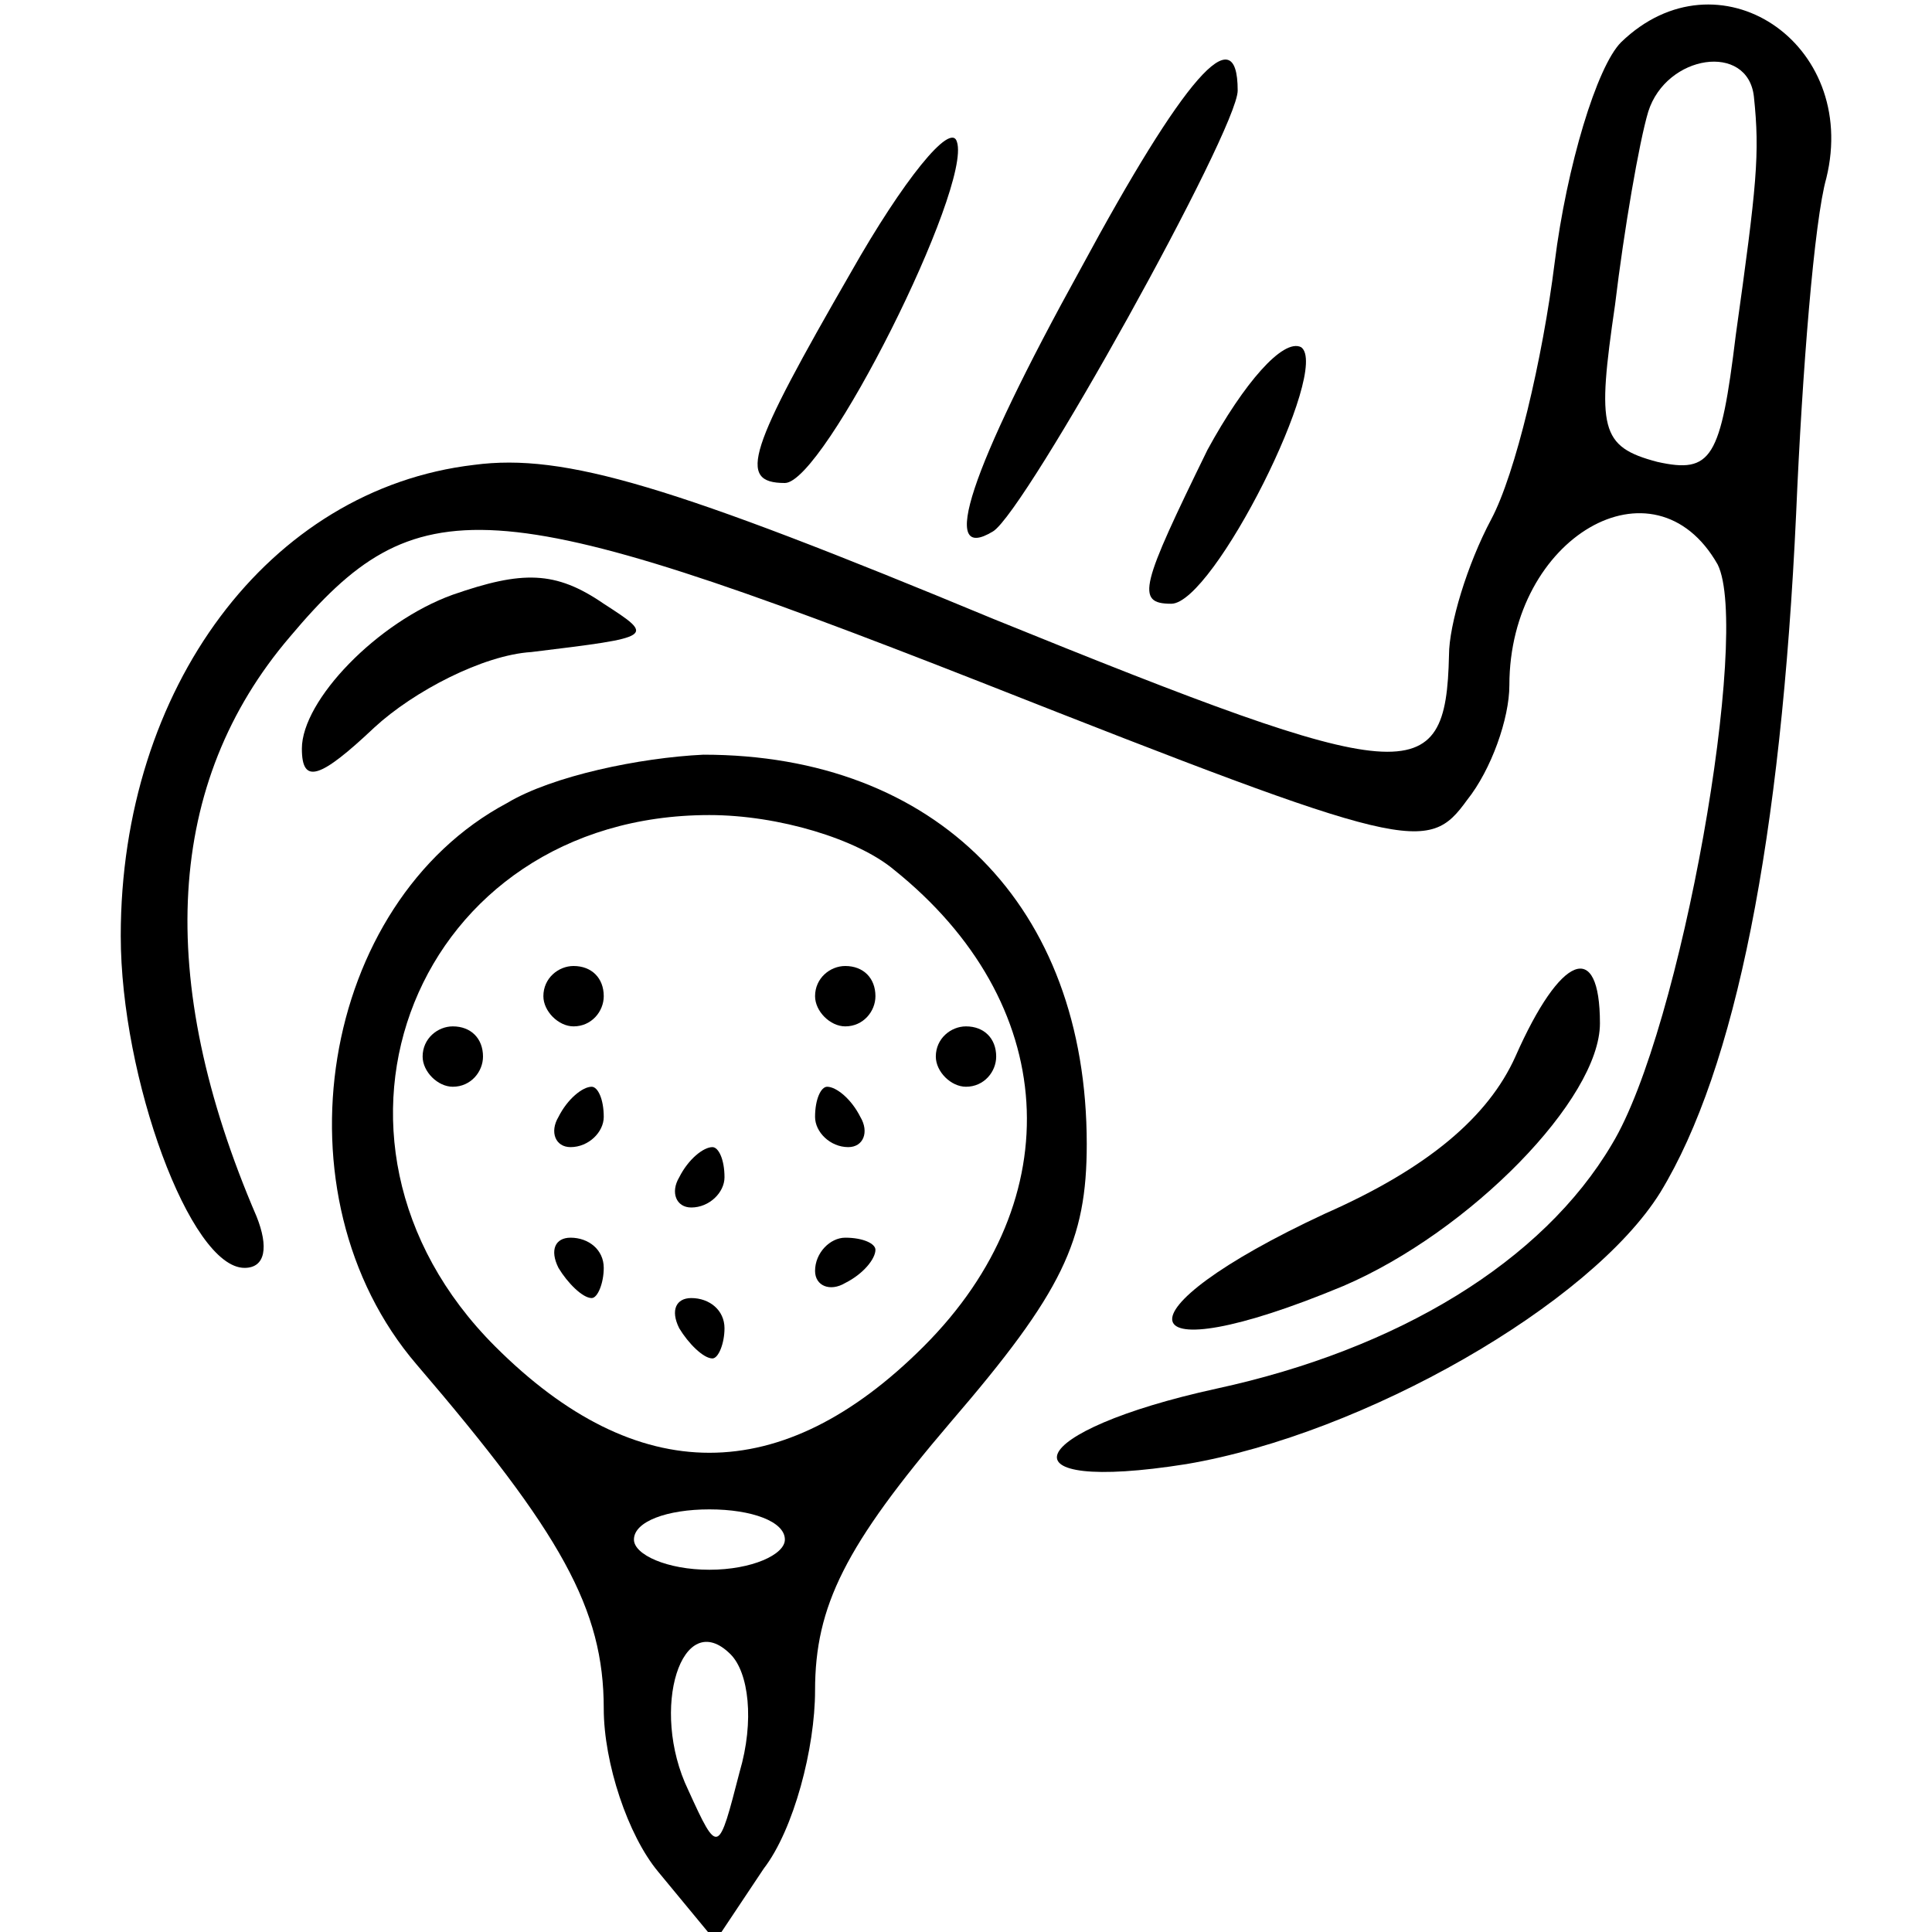 <?xml version="1.0" standalone="no"?>
<!DOCTYPE svg PUBLIC "-//W3C//DTD SVG 20010904//EN"
 "http://www.w3.org/TR/2001/REC-SVG-20010904/DTD/svg10.dtd">
<svg version="1.0" xmlns="http://www.w3.org/2000/svg"
 width="64pt" height="64pt" viewBox="0 0 64 64"
 preserveAspectRatio="xMidYMid meet">

<g transform="translate(0,64) scale(0.1,-0.1)"
fill="#000000" stroke="none">
<path d="M537 626 c-8 -8 -18 -41 -22 -73 -4 -32 -13 -70 -21 -85 -8 -15 -14
-35 -14 -45 -1 -45 -13 -44 -151 12 -106 44 -142 55 -172 51 -68 -8 -117 -74
-117 -156 0 -47 23 -110 41 -110 7 0 8 7 4 17 -34 79 -30 144 11 192 42 50 66
49 229 -15 142 -56 148 -57 161 -39 8 10 14 27 14 38 0 49 48 77 69 40 11 -22
-12 -154 -35 -192 -23 -39 -71 -68 -131 -81 -64 -14 -73 -35 -10 -25 59 10
134 53 157 90 25 41 40 117 45 225 2 47 6 97 10 111 11 45 -36 76 -68 45z m44
-18 c2 -19 1 -29 -6 -79 -5 -41 -8 -46 -26 -42 -19 5 -20 11 -14 52 3 25 8 54
11 64 6 19 33 23 35 5z"/>
<path d="M358 551 c-37 -67 -47 -98 -29 -87 11 7 81 133 81 146 0 25 -18 4
-52 -59z"/>
<path d="M282 550 c-34 -59 -38 -70 -22 -70 13 0 62 98 57 113 -2 7 -18 -13
-35 -43z"/>
<path d="M400 491 c-22 -45 -24 -51 -12 -51 14 0 53 78 43 85 -6 3 -19 -12
-31 -34z"/>
<path d="M150 443 c-25 -9 -50 -35 -50 -51 0 -12 6 -10 24 7 13 12 36 24 52
25 41 5 41 5 24 16 -16 11 -27 11 -50 3z"/>
<path d="M168 374 c-62 -33 -78 -130 -30 -186 48 -56 62 -81 62 -114 0 -18 8
-42 18 -54 l19 -23 16 24 c10 13 17 40 17 59 0 28 10 48 45 89 37 43 45 60 45
92 0 79 -50 129 -127 129 -21 -1 -50 -7 -65 -16z m128 -22 c55 -44 59 -109 10
-158 -47 -47 -95 -47 -142 0 -69 69 -26 176 71 176 23 0 49 -8 61 -18z m-36
-222 c0 -5 -11 -10 -25 -10 -14 0 -25 5 -25 10 0 6 11 10 25 10 14 0 25 -4 25
-10z m-15 -77 c-7 -27 -7 -28 -17 -6 -13 27 -2 61 14 45 6 -6 8 -22 3 -39z"/>
<path d="M180 310 c0 -5 5 -10 10 -10 6 0 10 5 10 10 0 6 -4 10 -10 10 -5 0
-10 -4 -10 -10z"/>
<path d="M270 310 c0 -5 5 -10 10 -10 6 0 10 5 10 10 0 6 -4 10 -10 10 -5 0
-10 -4 -10 -10z"/>
<path d="M140 290 c0 -5 5 -10 10 -10 6 0 10 5 10 10 0 6 -4 10 -10 10 -5 0
-10 -4 -10 -10z"/>
<path d="M310 290 c0 -5 5 -10 10 -10 6 0 10 5 10 10 0 6 -4 10 -10 10 -5 0
-10 -4 -10 -10z"/>
<path d="M185 270 c-3 -5 -1 -10 4 -10 6 0 11 5 11 10 0 6 -2 10 -4 10 -3 0
-8 -4 -11 -10z"/>
<path d="M270 270 c0 -5 5 -10 11 -10 5 0 7 5 4 10 -3 6 -8 10 -11 10 -2 0 -4
-4 -4 -10z"/>
<path d="M225 250 c-3 -5 -1 -10 4 -10 6 0 11 5 11 10 0 6 -2 10 -4 10 -3 0
-8 -4 -11 -10z"/>
<path d="M185 220 c3 -5 8 -10 11 -10 2 0 4 5 4 10 0 6 -5 10 -11 10 -5 0 -7
-4 -4 -10z"/>
<path d="M270 219 c0 -5 5 -7 10 -4 6 3 10 8 10 11 0 2 -4 4 -10 4 -5 0 -10
-5 -10 -11z"/>
<path d="M225 200 c3 -5 8 -10 11 -10 2 0 4 5 4 10 0 6 -5 10 -11 10 -5 0 -7
-4 -4 -10z"/>
<path d="M502 290 c-9 -20 -29 -37 -63 -52 -71 -33 -66 -54 6 -24 42 18 85 62
85 87 0 28 -13 23 -28 -11z"/>
</g>
</svg>
